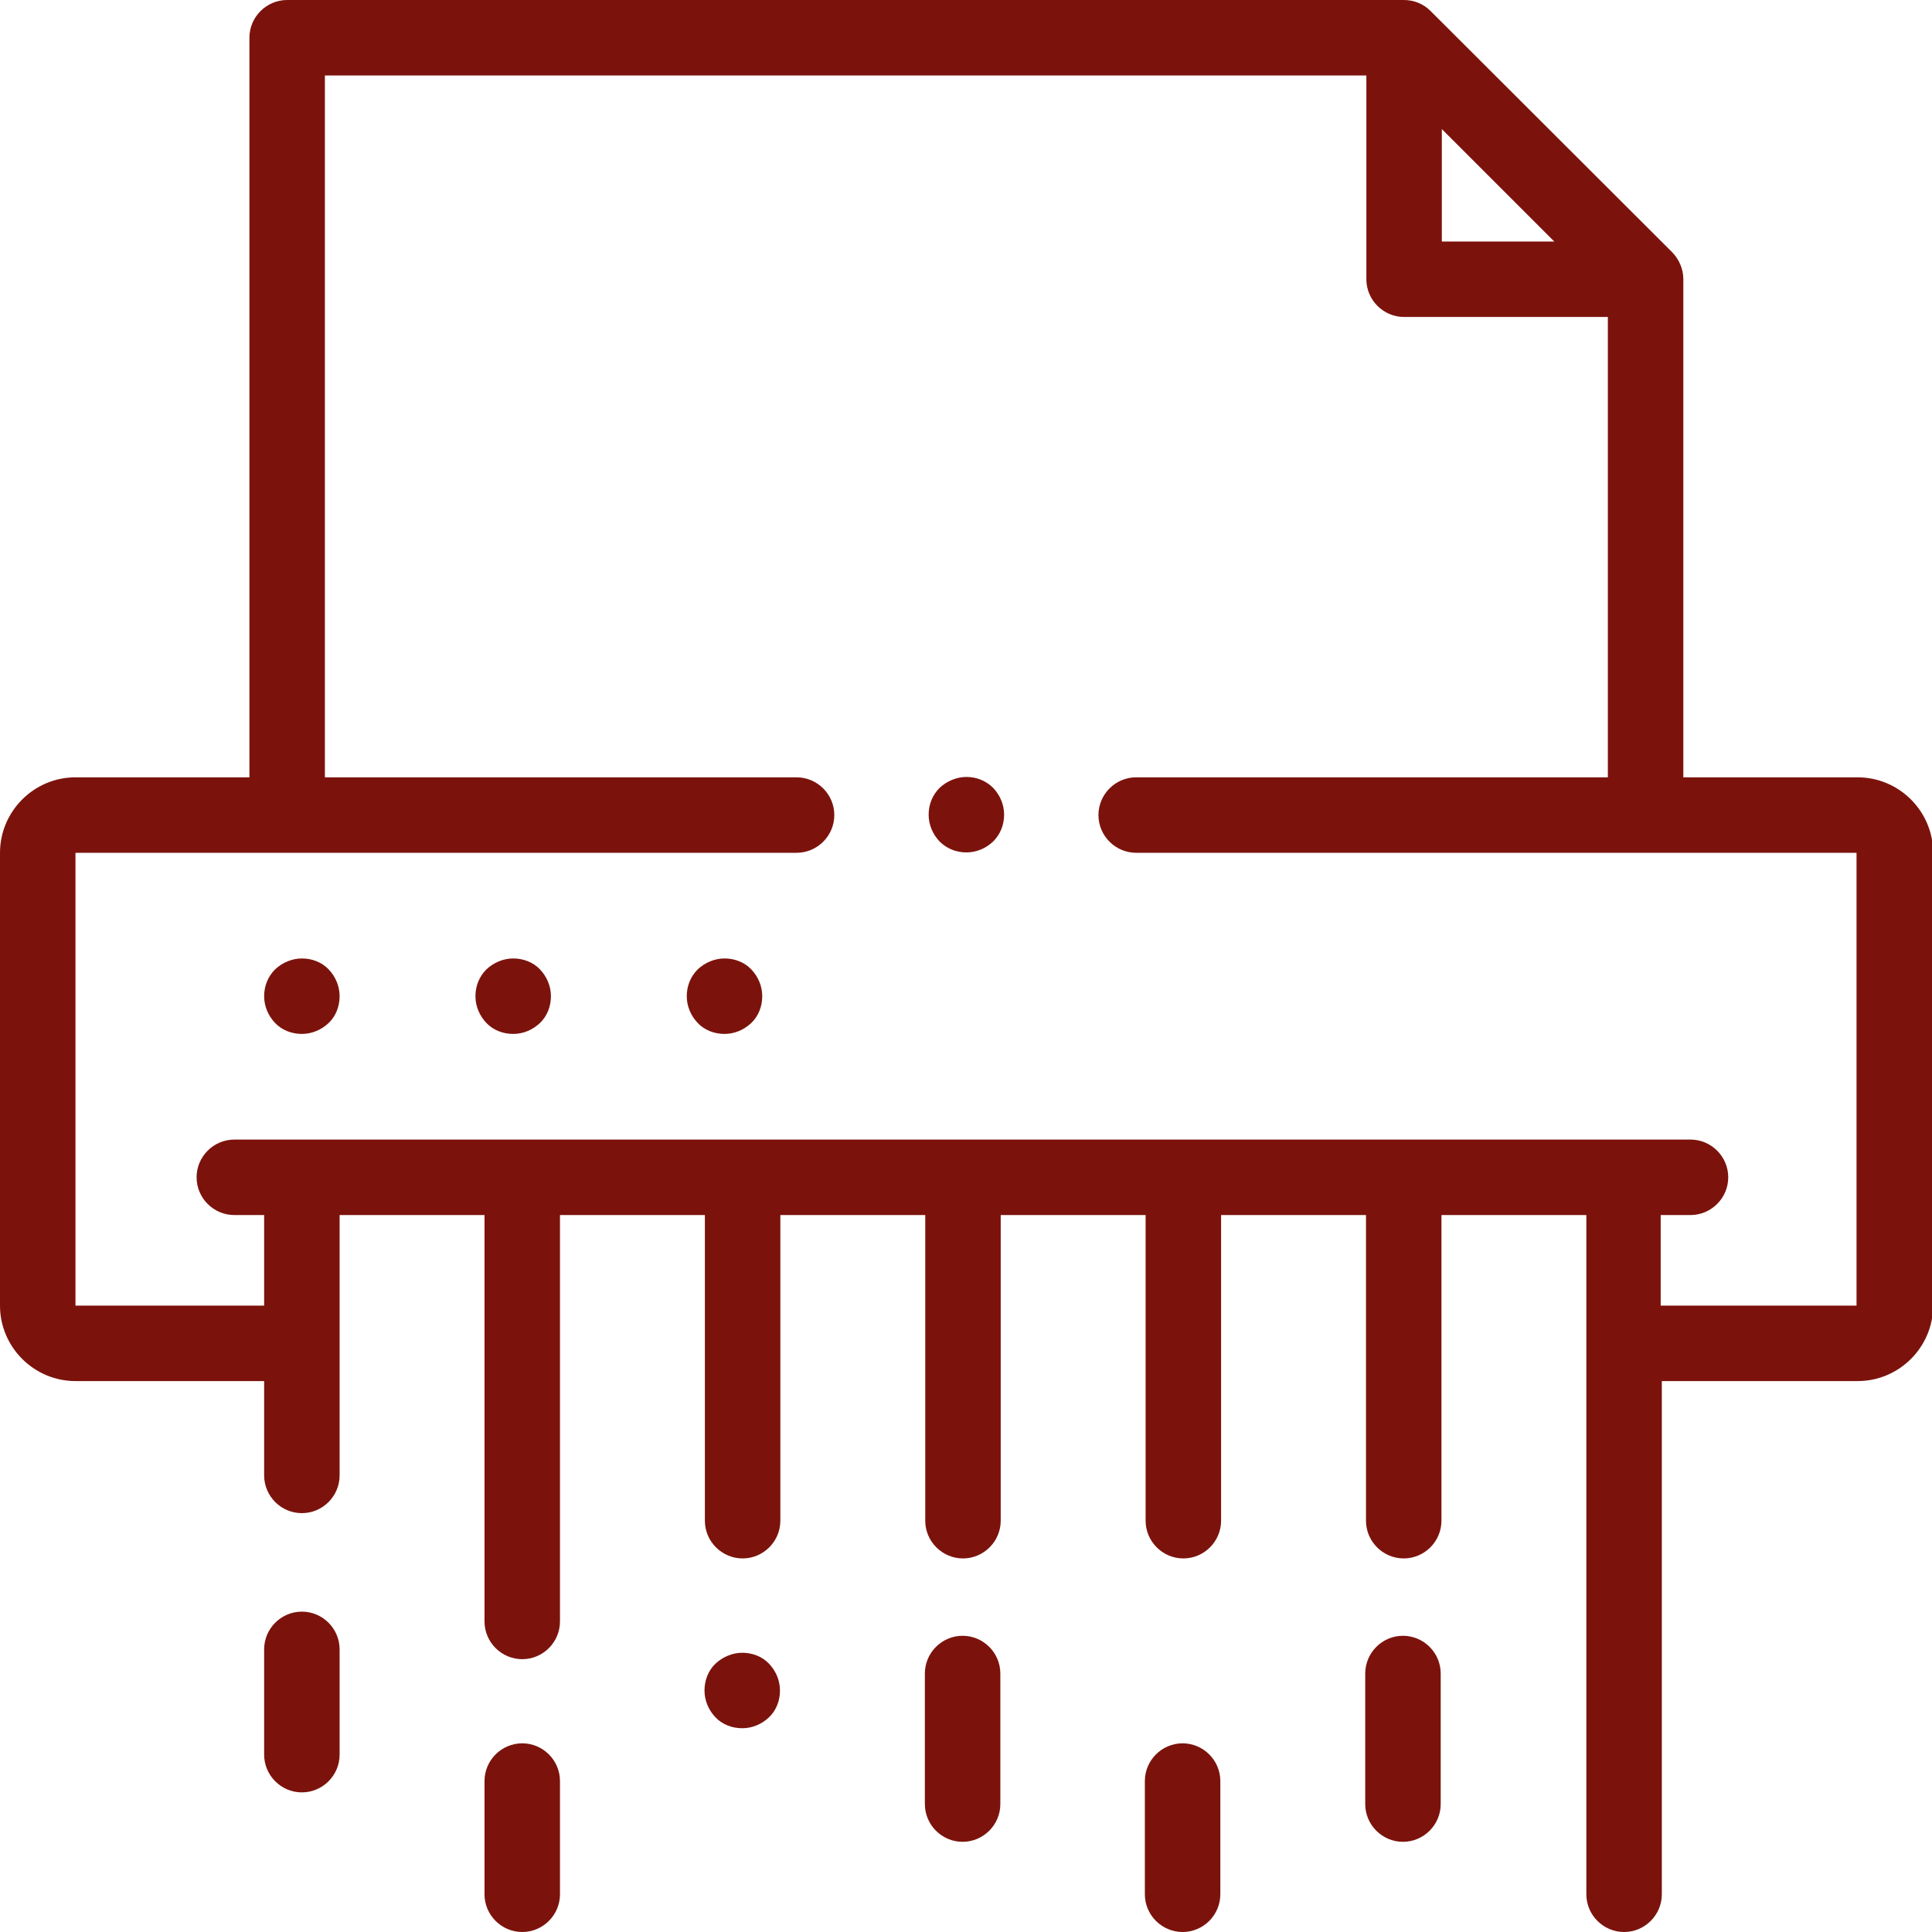 <?xml version="1.0" encoding="UTF-8"?>
<svg id="Capa_1" data-name="Capa 1" xmlns="http://www.w3.org/2000/svg" version="1.1" viewBox="0 0 512 512">
  <defs>
    <style>
      .cls-1 {
        fill: #7b130c;
        stroke-width: 0px;
      }
    </style>
  </defs>
  <path class="cls-1" d="M492,206h-45.9V74c0-2.7-1.1-5.2-2.9-7.1L379.1,2.9c-1.9-1.9-4.4-2.9-7.1-2.9H76.1c-5.5,0-10,4.5-10,10v196H20c-11,0-20,9-20,20v120c0,11,9,20,20,20h50v25c0,5.5,4.5,10,10,10s10-4.5,10-10v-69h38.4v107.7c0,5.5,4.5,10,10,10s10-4.5,10-10v-107.7h38.4v81c0,5.5,4.5,10,10,10s10-4.5,10-10v-81h38.4v81c0,5.5,4.5,10,10,10s10-4.5,10-10v-81h38.4v81c0,5.5,4.5,10,10,10s10-4.5,10-10v-81h38.4v81c0,5.5,4.5,10,10,10s10-4.5,10-10v-81h38.4v180c0,5.5,4.5,10,10,10s10-4.5,10-10v-136h51.9c11,0,20-9,20-20v-120c0-11-9-20-20-20h0ZM382.1,34.2l29.8,29.8h-29.8v-29.8ZM492,346h-51.9v-24h7.9c5.5,0,10-4.5,10-10s-4.5-10-10-10H62.1c-5.5,0-10,4.5-10,10s4.5,10,10,10h7.9v24H20v-120h191.1c5.5,0,10-4.5,10-10s-4.5-10-10-10h-125V20h276v54c0,5.5,4.5,10,10,10h54v122h-125c-5.5,0-10,4.5-10,10s4.5,10,10,10h190.9v120Z"/>
  <path class="cls-1" d="M80,427.1c-5.5,0-10,4.5-10,10v27.9c0,5.5,4.5,10,10,10s10-4.5,10-10v-27.9c0-5.5-4.5-10-10-10Z"/>
  <path class="cls-1" d="M138.4,462c-5.5,0-10,4.5-10,10v30c0,5.5,4.5,10,10,10s10-4.5,10-10v-30c0-5.5-4.5-10-10-10Z"/>
  <path class="cls-1" d="M313.4,462c-5.5,0-10,4.5-10,10v30c0,5.5,4.5,10,10,10s10-4.5,10-10v-30c0-5.5-4.5-10-10-10Z"/>
  <path class="cls-1" d="M196.7,438c-2.6,0-5.2,1.1-7.1,2.9s-2.9,4.4-2.9,7.1,1.1,5.2,2.9,7.1,4.4,2.9,7.1,2.9,5.2-1.1,7.1-2.9,2.9-4.4,2.9-7.1-1.1-5.2-2.9-7.1-4.4-2.9-7.1-2.9Z"/>
  <path class="cls-1" d="M255.1,433.5c-5.5,0-10,4.5-10,10v34.6c0,5.5,4.5,10,10,10s10-4.5,10-10v-34.6c0-5.5-4.5-10-10-10Z"/>
  <path class="cls-1" d="M371.8,433.5c-5.5,0-10,4.5-10,10v34.6c0,5.5,4.5,10,10,10s10-4.5,10-10v-34.6c0-5.5-4.5-10-10-10Z"/>
  <path class="cls-1" d="M80,254c-2.6,0-5.2,1.1-7.1,2.9-1.9,1.9-2.9,4.4-2.9,7.1s1.1,5.2,2.9,7.1,4.4,2.9,7.1,2.9,5.2-1.1,7.1-2.9,2.9-4.4,2.9-7.1-1.1-5.2-2.9-7.1-4.4-2.9-7.1-2.9h0Z"/>
  <path class="cls-1" d="M136,254c-2.6,0-5.2,1.1-7.1,2.9-1.9,1.9-2.9,4.4-2.9,7.1s1.1,5.2,2.9,7.1,4.4,2.9,7.1,2.9,5.2-1.1,7.1-2.9,2.9-4.4,2.9-7.1-1.1-5.2-2.9-7.1-4.4-2.9-7.1-2.9h0Z"/>
  <path class="cls-1" d="M192,254c-2.6,0-5.2,1.1-7.1,2.9-1.9,1.9-2.9,4.4-2.9,7.1s1.1,5.2,2.9,7.1,4.4,2.9,7.1,2.9,5.2-1.1,7.1-2.9,2.9-4.4,2.9-7.1-1.1-5.2-2.9-7.1-4.4-2.9-7.1-2.9h0Z"/>
  <path class="cls-1" d="M256.1,205.9c-2.6,0-5.2,1.1-7.1,2.9-1.9,1.9-2.9,4.4-2.9,7.1s1.1,5.2,2.9,7.1c1.9,1.9,4.4,2.9,7.1,2.9s5.2-1.1,7.1-2.9c1.9-1.9,2.9-4.4,2.9-7.1s-1.1-5.2-2.9-7.1c-1.9-1.9-4.4-2.9-7.1-2.9Z"/>
</svg>
